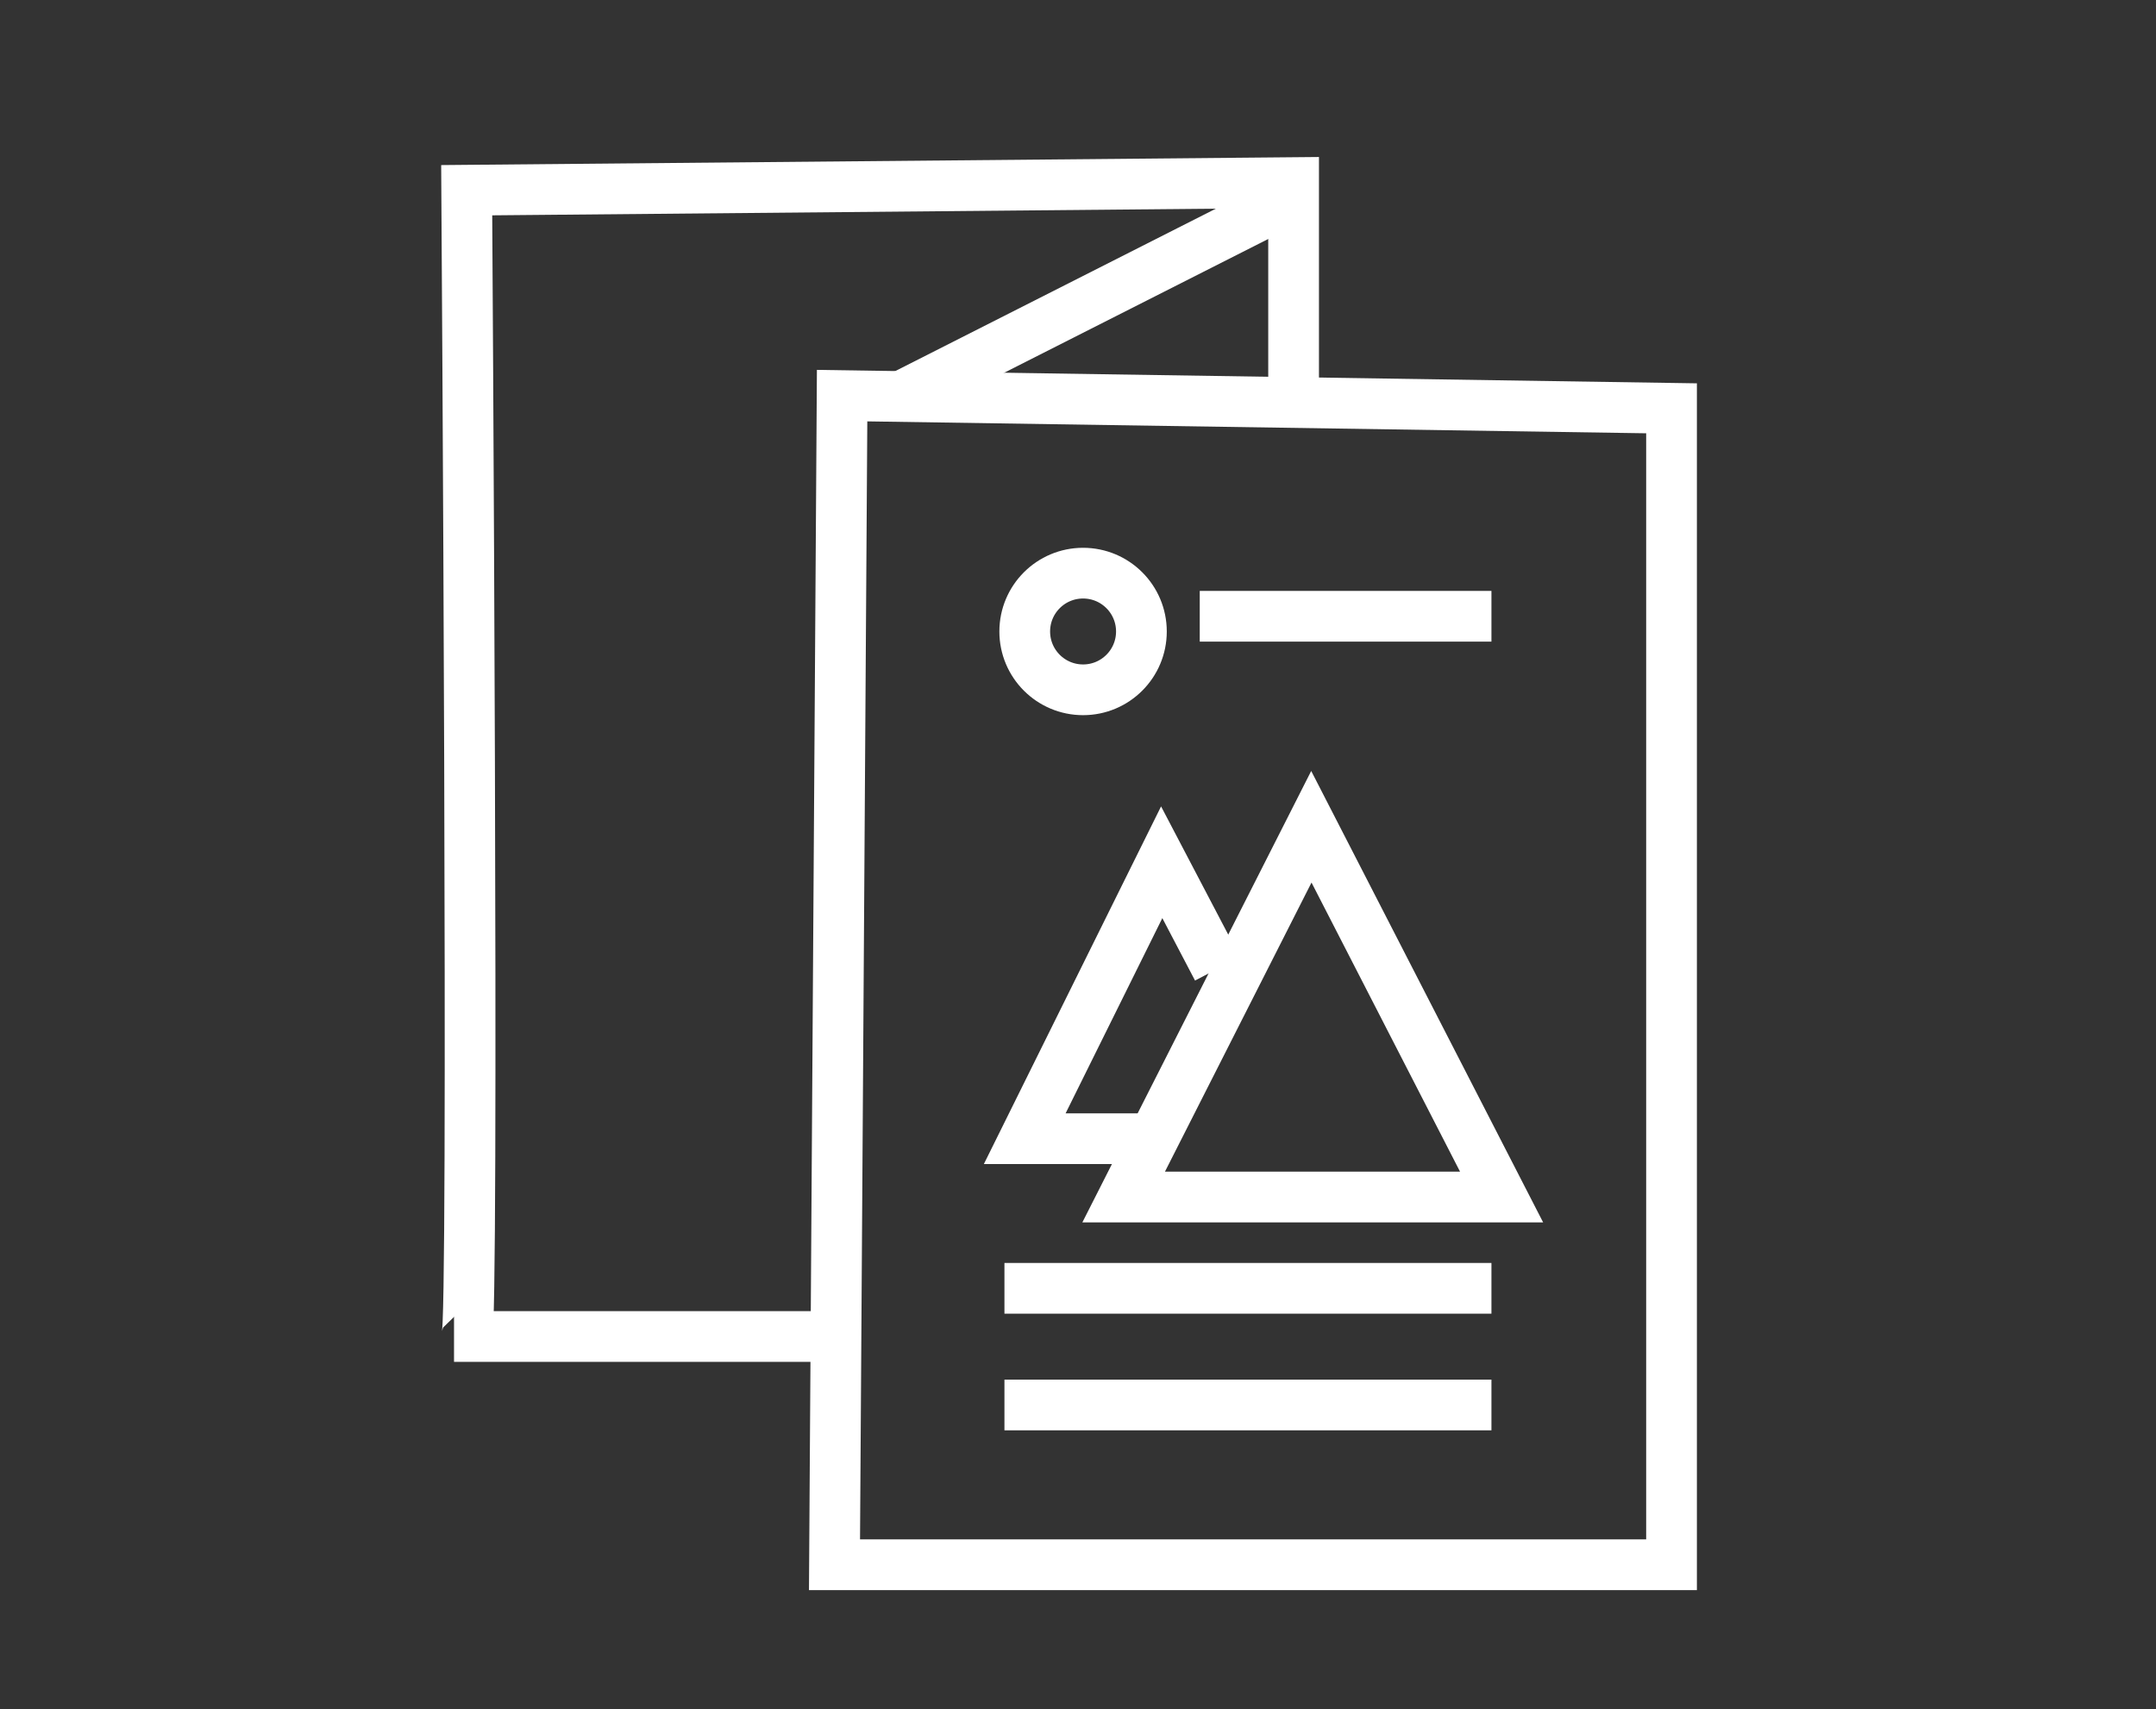 <svg xmlns="http://www.w3.org/2000/svg" id="Calque_4" data-name="Calque 4" viewBox="0 0 85 67.4"><rect x="0" y="0" width="85" height="67.4" fill="#333333" stroke="none"/><defs><style>      .cls-1 {        fill: none;        stroke: #fff;        stroke-miterlimit: 10;        stroke-width: 2px;      }    </style></defs><path class="cls-1" d="M18.4,52.7c.3-.1,0-45.2,0-45.2l32.6-.3v8.7"></path><polygon class="cls-1" points="65.9 16.1 33.2 15.6 32.9 61.7 65.9 61.7 65.9 16.1"></polygon><path class="cls-1" d="M50.4,8.1"></path><path class="cls-1" d="M34.7,15.1"></path><line class="cls-1" x1="50.4" y1="8.1" x2="35.4" y2="15.7"></line><line class="cls-1" x1="39.6" y1="55.4" x2="58.8" y2="55.4"></line><line class="cls-1" x1="39.6" y1="50.8" x2="58.8" y2="50.8"></line><polygon class="cls-1" points="59.2 47.2 44.3 47.2 51.7 32.6 59.2 47.2"></polygon><polyline class="cls-1" points="48 38.2 45.8 34 40.4 44.9 45.4 44.9"></polyline><line class="cls-1" x1="58.8" y1="24.3" x2="47.3" y2="24.3"></line><circle class="cls-1" cx="42.7" cy="24.9" r="2.3"></circle><line class="cls-1" x1="17.9" y1="52.7" x2="32.9" y2="52.7"></line></svg>
